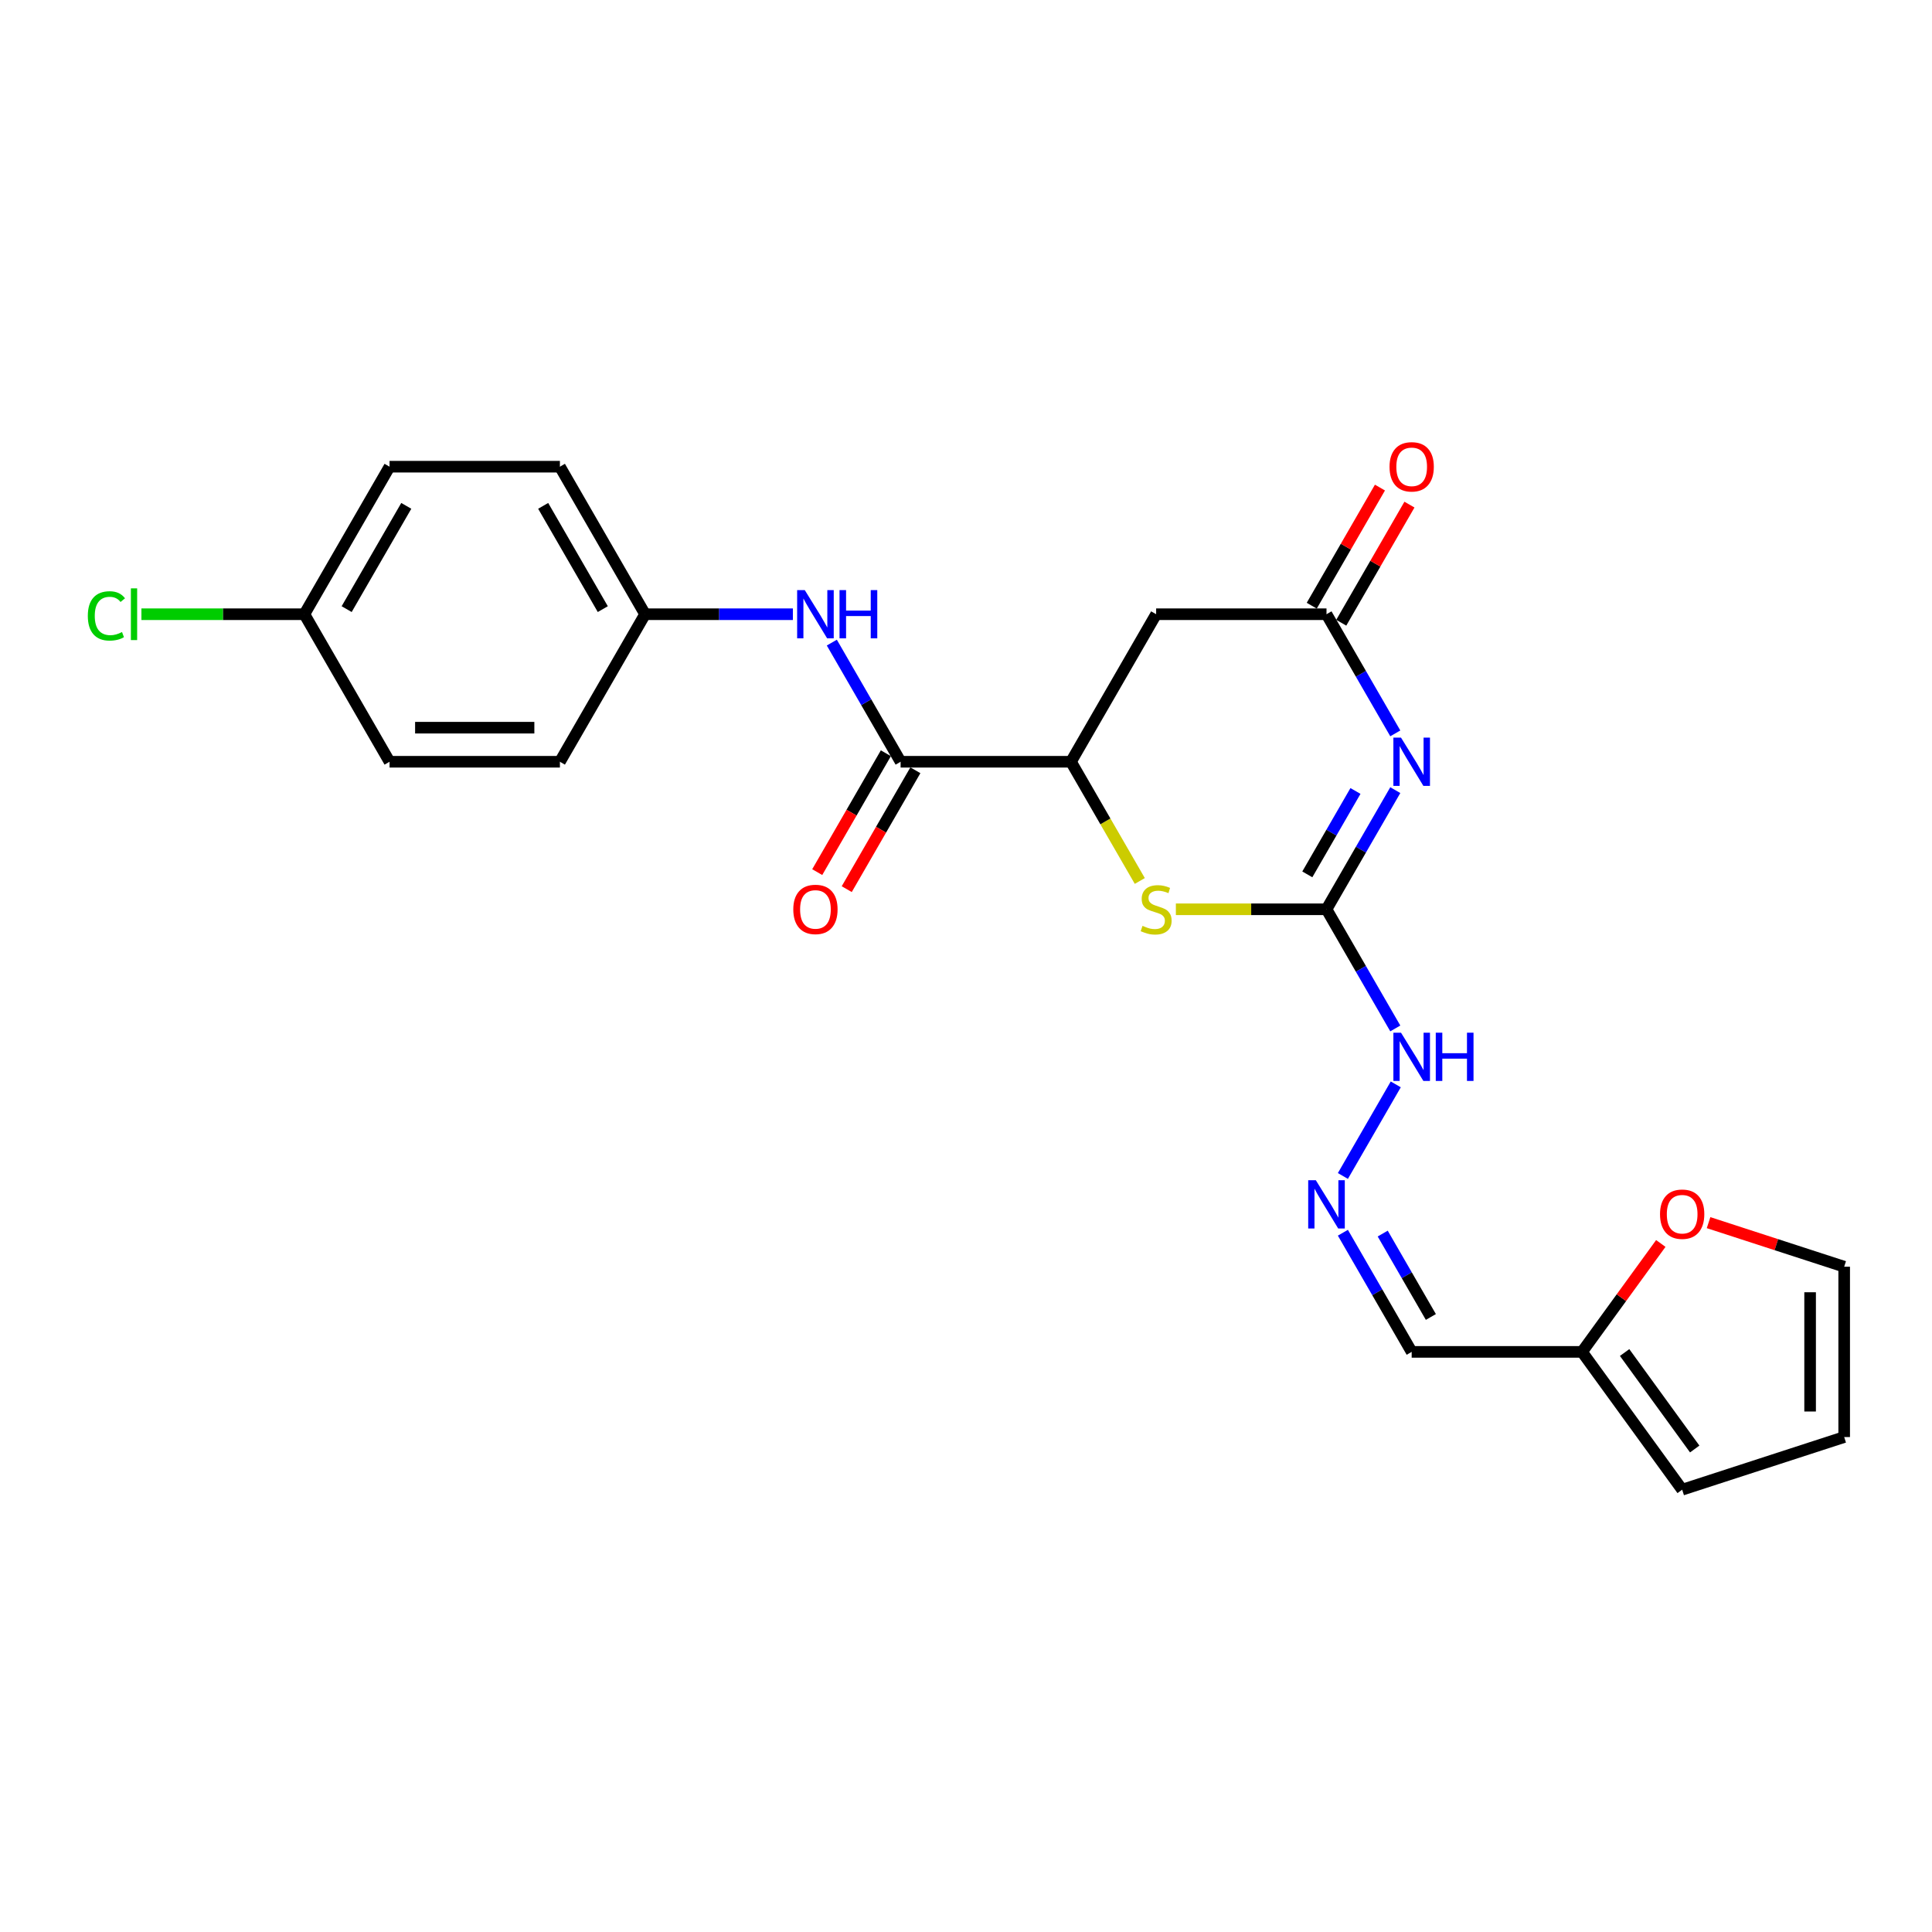 <?xml version='1.0' encoding='iso-8859-1'?>
<svg version='1.1' baseProfile='full'
              xmlns='http://www.w3.org/2000/svg'
                      xmlns:rdkit='http://www.rdkit.org/xml'
                      xmlns:xlink='http://www.w3.org/1999/xlink'
                  xml:space='preserve'
width='1000px' height='1000px' viewBox='0 0 1000 1000'>
<!-- END OF HEADER -->
<rect style='opacity:1.0;fill:#FFFFFF;stroke:none' width='1000' height='1000' x='0' y='0'> </rect>
<path class='bond-0' d='M 722.201,408.974 L 704.398,439.81' style='fill:none;fill-rule:evenodd;stroke:#0000FF;stroke-width:6px;stroke-linecap:butt;stroke-linejoin:miter;stroke-opacity:1' />
<path class='bond-0' d='M 704.398,439.81 L 686.595,470.646' style='fill:none;fill-rule:evenodd;stroke:#000000;stroke-width:6px;stroke-linecap:butt;stroke-linejoin:miter;stroke-opacity:1' />
<path class='bond-0' d='M 701.588,409.407 L 689.125,430.992' style='fill:none;fill-rule:evenodd;stroke:#0000FF;stroke-width:6px;stroke-linecap:butt;stroke-linejoin:miter;stroke-opacity:1' />
<path class='bond-0' d='M 689.125,430.992 L 676.663,452.577' style='fill:none;fill-rule:evenodd;stroke:#000000;stroke-width:6px;stroke-linecap:butt;stroke-linejoin:miter;stroke-opacity:1' />
<path class='bond-1' d='M 722.201,379.594 L 704.398,348.758' style='fill:none;fill-rule:evenodd;stroke:#0000FF;stroke-width:6px;stroke-linecap:butt;stroke-linejoin:miter;stroke-opacity:1' />
<path class='bond-1' d='M 704.398,348.758 L 686.595,317.922' style='fill:none;fill-rule:evenodd;stroke:#000000;stroke-width:6px;stroke-linecap:butt;stroke-linejoin:miter;stroke-opacity:1' />
<path class='bond-2' d='M 686.595,470.646 L 647.612,470.646' style='fill:none;fill-rule:evenodd;stroke:#000000;stroke-width:6px;stroke-linecap:butt;stroke-linejoin:miter;stroke-opacity:1' />
<path class='bond-2' d='M 647.612,470.646 L 608.63,470.646' style='fill:none;fill-rule:evenodd;stroke:#CCCC00;stroke-width:6px;stroke-linecap:butt;stroke-linejoin:miter;stroke-opacity:1' />
<path class='bond-9' d='M 686.595,470.646 L 704.398,501.482' style='fill:none;fill-rule:evenodd;stroke:#000000;stroke-width:6px;stroke-linecap:butt;stroke-linejoin:miter;stroke-opacity:1' />
<path class='bond-9' d='M 704.398,501.482 L 722.201,532.318' style='fill:none;fill-rule:evenodd;stroke:#0000FF;stroke-width:6px;stroke-linecap:butt;stroke-linejoin:miter;stroke-opacity:1' />
<path class='bond-5' d='M 686.595,317.922 L 598.419,317.922' style='fill:none;fill-rule:evenodd;stroke:#000000;stroke-width:6px;stroke-linecap:butt;stroke-linejoin:miter;stroke-opacity:1' />
<path class='bond-13' d='M 694.231,322.33 L 711.881,291.759' style='fill:none;fill-rule:evenodd;stroke:#000000;stroke-width:6px;stroke-linecap:butt;stroke-linejoin:miter;stroke-opacity:1' />
<path class='bond-13' d='M 711.881,291.759 L 729.532,261.187' style='fill:none;fill-rule:evenodd;stroke:#FF0000;stroke-width:6px;stroke-linecap:butt;stroke-linejoin:miter;stroke-opacity:1' />
<path class='bond-13' d='M 678.959,313.513 L 696.609,282.941' style='fill:none;fill-rule:evenodd;stroke:#000000;stroke-width:6px;stroke-linecap:butt;stroke-linejoin:miter;stroke-opacity:1' />
<path class='bond-13' d='M 696.609,282.941 L 714.259,252.37' style='fill:none;fill-rule:evenodd;stroke:#FF0000;stroke-width:6px;stroke-linecap:butt;stroke-linejoin:miter;stroke-opacity:1' />
<path class='bond-24' d='M 589.959,455.991 L 572.145,425.137' style='fill:none;fill-rule:evenodd;stroke:#CCCC00;stroke-width:6px;stroke-linecap:butt;stroke-linejoin:miter;stroke-opacity:1' />
<path class='bond-24' d='M 572.145,425.137 L 554.332,394.284' style='fill:none;fill-rule:evenodd;stroke:#000000;stroke-width:6px;stroke-linecap:butt;stroke-linejoin:miter;stroke-opacity:1' />
<path class='bond-3' d='M 554.332,394.284 L 598.419,317.922' style='fill:none;fill-rule:evenodd;stroke:#000000;stroke-width:6px;stroke-linecap:butt;stroke-linejoin:miter;stroke-opacity:1' />
<path class='bond-4' d='M 554.332,394.284 L 466.156,394.284' style='fill:none;fill-rule:evenodd;stroke:#000000;stroke-width:6px;stroke-linecap:butt;stroke-linejoin:miter;stroke-opacity:1' />
<path class='bond-6' d='M 466.156,394.284 L 448.353,363.448' style='fill:none;fill-rule:evenodd;stroke:#000000;stroke-width:6px;stroke-linecap:butt;stroke-linejoin:miter;stroke-opacity:1' />
<path class='bond-6' d='M 448.353,363.448 L 430.55,332.612' style='fill:none;fill-rule:evenodd;stroke:#0000FF;stroke-width:6px;stroke-linecap:butt;stroke-linejoin:miter;stroke-opacity:1' />
<path class='bond-12' d='M 458.52,389.875 L 440.758,420.64' style='fill:none;fill-rule:evenodd;stroke:#000000;stroke-width:6px;stroke-linecap:butt;stroke-linejoin:miter;stroke-opacity:1' />
<path class='bond-12' d='M 440.758,420.64 L 422.995,451.406' style='fill:none;fill-rule:evenodd;stroke:#FF0000;stroke-width:6px;stroke-linecap:butt;stroke-linejoin:miter;stroke-opacity:1' />
<path class='bond-12' d='M 473.793,398.692 L 456.03,429.458' style='fill:none;fill-rule:evenodd;stroke:#000000;stroke-width:6px;stroke-linecap:butt;stroke-linejoin:miter;stroke-opacity:1' />
<path class='bond-12' d='M 456.03,429.458 L 438.268,460.223' style='fill:none;fill-rule:evenodd;stroke:#FF0000;stroke-width:6px;stroke-linecap:butt;stroke-linejoin:miter;stroke-opacity:1' />
<path class='bond-17' d='M 410.394,317.922 L 372.144,317.922' style='fill:none;fill-rule:evenodd;stroke:#0000FF;stroke-width:6px;stroke-linecap:butt;stroke-linejoin:miter;stroke-opacity:1' />
<path class='bond-17' d='M 372.144,317.922 L 333.894,317.922' style='fill:none;fill-rule:evenodd;stroke:#000000;stroke-width:6px;stroke-linecap:butt;stroke-linejoin:miter;stroke-opacity:1' />
<path class='bond-7' d='M 695.076,608.68 L 722.446,561.274' style='fill:none;fill-rule:evenodd;stroke:#0000FF;stroke-width:6px;stroke-linecap:butt;stroke-linejoin:miter;stroke-opacity:1' />
<path class='bond-10' d='M 695.076,638.06 L 712.879,668.896' style='fill:none;fill-rule:evenodd;stroke:#0000FF;stroke-width:6px;stroke-linecap:butt;stroke-linejoin:miter;stroke-opacity:1' />
<path class='bond-10' d='M 712.879,668.896 L 730.682,699.732' style='fill:none;fill-rule:evenodd;stroke:#000000;stroke-width:6px;stroke-linecap:butt;stroke-linejoin:miter;stroke-opacity:1' />
<path class='bond-10' d='M 715.689,638.493 L 728.152,660.078' style='fill:none;fill-rule:evenodd;stroke:#0000FF;stroke-width:6px;stroke-linecap:butt;stroke-linejoin:miter;stroke-opacity:1' />
<path class='bond-10' d='M 728.152,660.078 L 740.614,681.663' style='fill:none;fill-rule:evenodd;stroke:#000000;stroke-width:6px;stroke-linecap:butt;stroke-linejoin:miter;stroke-opacity:1' />
<path class='bond-8' d='M 818.858,699.732 L 730.682,699.732' style='fill:none;fill-rule:evenodd;stroke:#000000;stroke-width:6px;stroke-linecap:butt;stroke-linejoin:miter;stroke-opacity:1' />
<path class='bond-11' d='M 818.858,699.732 L 839.243,671.674' style='fill:none;fill-rule:evenodd;stroke:#000000;stroke-width:6px;stroke-linecap:butt;stroke-linejoin:miter;stroke-opacity:1' />
<path class='bond-11' d='M 839.243,671.674 L 859.628,643.616' style='fill:none;fill-rule:evenodd;stroke:#FF0000;stroke-width:6px;stroke-linecap:butt;stroke-linejoin:miter;stroke-opacity:1' />
<path class='bond-14' d='M 818.858,699.732 L 870.686,771.067' style='fill:none;fill-rule:evenodd;stroke:#000000;stroke-width:6px;stroke-linecap:butt;stroke-linejoin:miter;stroke-opacity:1' />
<path class='bond-14' d='M 840.899,700.066 L 877.179,750.001' style='fill:none;fill-rule:evenodd;stroke:#000000;stroke-width:6px;stroke-linecap:butt;stroke-linejoin:miter;stroke-opacity:1' />
<path class='bond-15' d='M 884.353,632.837 L 919.449,644.241' style='fill:none;fill-rule:evenodd;stroke:#FF0000;stroke-width:6px;stroke-linecap:butt;stroke-linejoin:miter;stroke-opacity:1' />
<path class='bond-15' d='M 919.449,644.241 L 954.545,655.644' style='fill:none;fill-rule:evenodd;stroke:#000000;stroke-width:6px;stroke-linecap:butt;stroke-linejoin:miter;stroke-opacity:1' />
<path class='bond-16' d='M 870.686,771.067 L 954.545,743.819' style='fill:none;fill-rule:evenodd;stroke:#000000;stroke-width:6px;stroke-linecap:butt;stroke-linejoin:miter;stroke-opacity:1' />
<path class='bond-25' d='M 954.545,655.644 L 954.545,743.819' style='fill:none;fill-rule:evenodd;stroke:#000000;stroke-width:6px;stroke-linecap:butt;stroke-linejoin:miter;stroke-opacity:1' />
<path class='bond-25' d='M 936.91,668.87 L 936.91,730.593' style='fill:none;fill-rule:evenodd;stroke:#000000;stroke-width:6px;stroke-linecap:butt;stroke-linejoin:miter;stroke-opacity:1' />
<path class='bond-20' d='M 333.894,317.922 L 289.806,394.284' style='fill:none;fill-rule:evenodd;stroke:#000000;stroke-width:6px;stroke-linecap:butt;stroke-linejoin:miter;stroke-opacity:1' />
<path class='bond-21' d='M 333.894,317.922 L 289.806,241.56' style='fill:none;fill-rule:evenodd;stroke:#000000;stroke-width:6px;stroke-linecap:butt;stroke-linejoin:miter;stroke-opacity:1' />
<path class='bond-21' d='M 312.008,315.285 L 281.147,261.831' style='fill:none;fill-rule:evenodd;stroke:#000000;stroke-width:6px;stroke-linecap:butt;stroke-linejoin:miter;stroke-opacity:1' />
<path class='bond-18' d='M 157.543,317.922 L 201.631,241.56' style='fill:none;fill-rule:evenodd;stroke:#000000;stroke-width:6px;stroke-linecap:butt;stroke-linejoin:miter;stroke-opacity:1' />
<path class='bond-18' d='M 179.429,315.285 L 210.29,261.831' style='fill:none;fill-rule:evenodd;stroke:#000000;stroke-width:6px;stroke-linecap:butt;stroke-linejoin:miter;stroke-opacity:1' />
<path class='bond-19' d='M 157.543,317.922 L 115.369,317.922' style='fill:none;fill-rule:evenodd;stroke:#000000;stroke-width:6px;stroke-linecap:butt;stroke-linejoin:miter;stroke-opacity:1' />
<path class='bond-19' d='M 115.369,317.922 L 73.195,317.922' style='fill:none;fill-rule:evenodd;stroke:#00CC00;stroke-width:6px;stroke-linecap:butt;stroke-linejoin:miter;stroke-opacity:1' />
<path class='bond-26' d='M 157.543,317.922 L 201.631,394.284' style='fill:none;fill-rule:evenodd;stroke:#000000;stroke-width:6px;stroke-linecap:butt;stroke-linejoin:miter;stroke-opacity:1' />
<path class='bond-22' d='M 289.806,394.284 L 201.631,394.284' style='fill:none;fill-rule:evenodd;stroke:#000000;stroke-width:6px;stroke-linecap:butt;stroke-linejoin:miter;stroke-opacity:1' />
<path class='bond-22' d='M 276.58,376.649 L 214.857,376.649' style='fill:none;fill-rule:evenodd;stroke:#000000;stroke-width:6px;stroke-linecap:butt;stroke-linejoin:miter;stroke-opacity:1' />
<path class='bond-23' d='M 289.806,241.56 L 201.631,241.56' style='fill:none;fill-rule:evenodd;stroke:#000000;stroke-width:6px;stroke-linecap:butt;stroke-linejoin:miter;stroke-opacity:1' />
<path  class='atom-0' d='M 725.163 381.798
L 733.345 395.024
Q 734.156 396.329, 735.461 398.692
Q 736.766 401.056, 736.837 401.197
L 736.837 381.798
L 740.152 381.798
L 740.152 406.769
L 736.731 406.769
L 727.949 392.309
Q 726.926 390.616, 725.833 388.676
Q 724.775 386.736, 724.457 386.136
L 724.457 406.769
L 721.212 406.769
L 721.212 381.798
L 725.163 381.798
' fill='#0000FF'/>
<path  class='atom-3' d='M 591.365 479.216
Q 591.648 479.322, 592.811 479.816
Q 593.975 480.31, 595.245 480.627
Q 596.55 480.909, 597.82 480.909
Q 600.183 480.909, 601.558 479.781
Q 602.934 478.617, 602.934 476.606
Q 602.934 475.231, 602.229 474.384
Q 601.558 473.538, 600.5 473.079
Q 599.442 472.621, 597.679 472.092
Q 595.457 471.422, 594.116 470.787
Q 592.811 470.152, 591.859 468.812
Q 590.942 467.471, 590.942 465.214
Q 590.942 462.075, 593.058 460.135
Q 595.21 458.195, 599.442 458.195
Q 602.334 458.195, 605.615 459.571
L 604.803 462.287
Q 601.805 461.052, 599.548 461.052
Q 597.114 461.052, 595.774 462.075
Q 594.434 463.063, 594.469 464.791
Q 594.469 466.131, 595.139 466.942
Q 595.845 467.754, 596.832 468.212
Q 597.855 468.671, 599.548 469.2
Q 601.805 469.905, 603.146 470.61
Q 604.486 471.316, 605.438 472.762
Q 606.426 474.173, 606.426 476.606
Q 606.426 480.063, 604.098 481.932
Q 601.805 483.766, 597.961 483.766
Q 595.739 483.766, 594.046 483.272
Q 592.388 482.814, 590.413 482.003
L 591.365 479.216
' fill='#CCCC00'/>
<path  class='atom-7' d='M 416.549 305.436
L 424.732 318.662
Q 425.543 319.967, 426.848 322.33
Q 428.153 324.693, 428.223 324.835
L 428.223 305.436
L 431.539 305.436
L 431.539 330.407
L 428.118 330.407
L 419.335 315.946
Q 418.313 314.254, 417.219 312.314
Q 416.161 310.374, 415.844 309.774
L 415.844 330.407
L 412.599 330.407
L 412.599 305.436
L 416.549 305.436
' fill='#0000FF'/>
<path  class='atom-7' d='M 434.537 305.436
L 437.923 305.436
L 437.923 316.052
L 450.691 316.052
L 450.691 305.436
L 454.076 305.436
L 454.076 330.407
L 450.691 330.407
L 450.691 318.874
L 437.923 318.874
L 437.923 330.407
L 434.537 330.407
L 434.537 305.436
' fill='#0000FF'/>
<path  class='atom-8' d='M 681.075 610.884
L 689.258 624.11
Q 690.069 625.415, 691.374 627.779
Q 692.679 630.142, 692.749 630.283
L 692.749 610.884
L 696.065 610.884
L 696.065 635.855
L 692.644 635.855
L 683.861 621.395
Q 682.838 619.702, 681.745 617.762
Q 680.687 615.822, 680.37 615.222
L 680.37 635.855
L 677.125 635.855
L 677.125 610.884
L 681.075 610.884
' fill='#0000FF'/>
<path  class='atom-10' d='M 725.163 534.522
L 733.345 547.748
Q 734.156 549.053, 735.461 551.417
Q 736.766 553.78, 736.837 553.921
L 736.837 534.522
L 740.152 534.522
L 740.152 559.493
L 736.731 559.493
L 727.949 545.033
Q 726.926 543.34, 725.833 541.4
Q 724.775 539.46, 724.457 538.86
L 724.457 559.493
L 721.212 559.493
L 721.212 534.522
L 725.163 534.522
' fill='#0000FF'/>
<path  class='atom-10' d='M 743.15 534.522
L 746.536 534.522
L 746.536 545.138
L 759.304 545.138
L 759.304 534.522
L 762.69 534.522
L 762.69 559.493
L 759.304 559.493
L 759.304 547.96
L 746.536 547.96
L 746.536 559.493
L 743.15 559.493
L 743.15 534.522
' fill='#0000FF'/>
<path  class='atom-12' d='M 859.223 628.467
Q 859.223 622.471, 862.186 619.12
Q 865.148 615.77, 870.686 615.77
Q 876.223 615.77, 879.186 619.12
Q 882.149 622.471, 882.149 628.467
Q 882.149 634.534, 879.151 637.99
Q 876.153 641.411, 870.686 641.411
Q 865.184 641.411, 862.186 637.99
Q 859.223 634.569, 859.223 628.467
M 870.686 638.59
Q 874.495 638.59, 876.541 636.05
Q 878.622 633.475, 878.622 628.467
Q 878.622 623.565, 876.541 621.096
Q 874.495 618.591, 870.686 618.591
Q 866.877 618.591, 864.796 621.06
Q 862.75 623.529, 862.75 628.467
Q 862.75 633.511, 864.796 636.05
Q 866.877 638.59, 870.686 638.59
' fill='#FF0000'/>
<path  class='atom-13' d='M 410.606 470.716
Q 410.606 464.72, 413.569 461.37
Q 416.531 458.019, 422.069 458.019
Q 427.606 458.019, 430.569 461.37
Q 433.532 464.72, 433.532 470.716
Q 433.532 476.783, 430.534 480.239
Q 427.536 483.66, 422.069 483.66
Q 416.567 483.66, 413.569 480.239
Q 410.606 476.818, 410.606 470.716
M 422.069 480.839
Q 425.878 480.839, 427.924 478.299
Q 430.005 475.725, 430.005 470.716
Q 430.005 465.814, 427.924 463.345
Q 425.878 460.841, 422.069 460.841
Q 418.26 460.841, 416.179 463.31
Q 414.133 465.778, 414.133 470.716
Q 414.133 475.76, 416.179 478.299
Q 418.26 480.839, 422.069 480.839
' fill='#FF0000'/>
<path  class='atom-14' d='M 719.22 241.63
Q 719.22 235.634, 722.182 232.284
Q 725.145 228.933, 730.682 228.933
Q 736.22 228.933, 739.182 232.284
Q 742.145 235.634, 742.145 241.63
Q 742.145 247.697, 739.147 251.153
Q 736.149 254.574, 730.682 254.574
Q 725.18 254.574, 722.182 251.153
Q 719.22 247.732, 719.22 241.63
M 730.682 251.753
Q 734.492 251.753, 736.537 249.213
Q 738.618 246.638, 738.618 241.63
Q 738.618 236.728, 736.537 234.259
Q 734.492 231.754, 730.682 231.754
Q 726.873 231.754, 724.792 234.223
Q 722.747 236.692, 722.747 241.63
Q 722.747 246.674, 724.792 249.213
Q 726.873 251.753, 730.682 251.753
' fill='#FF0000'/>
<path  class='atom-20' d='M 45.455 318.786
Q 45.455 312.578, 48.347 309.333
Q 51.274 306.053, 56.812 306.053
Q 61.961 306.053, 64.712 309.686
L 62.384 311.591
Q 60.374 308.945, 56.812 308.945
Q 53.038 308.945, 51.027 311.485
Q 49.052 313.989, 49.052 318.786
Q 49.052 323.724, 51.098 326.263
Q 53.179 328.802, 57.2 328.802
Q 59.951 328.802, 63.16 327.145
L 64.148 329.79
Q 62.843 330.636, 60.868 331.13
Q 58.892 331.624, 56.706 331.624
Q 51.274 331.624, 48.347 328.309
Q 45.455 324.993, 45.455 318.786
' fill='#00CC00'/>
<path  class='atom-20' d='M 67.745 304.537
L 70.99 304.537
L 70.99 331.307
L 67.745 331.307
L 67.745 304.537
' fill='#00CC00'/>
</svg>
